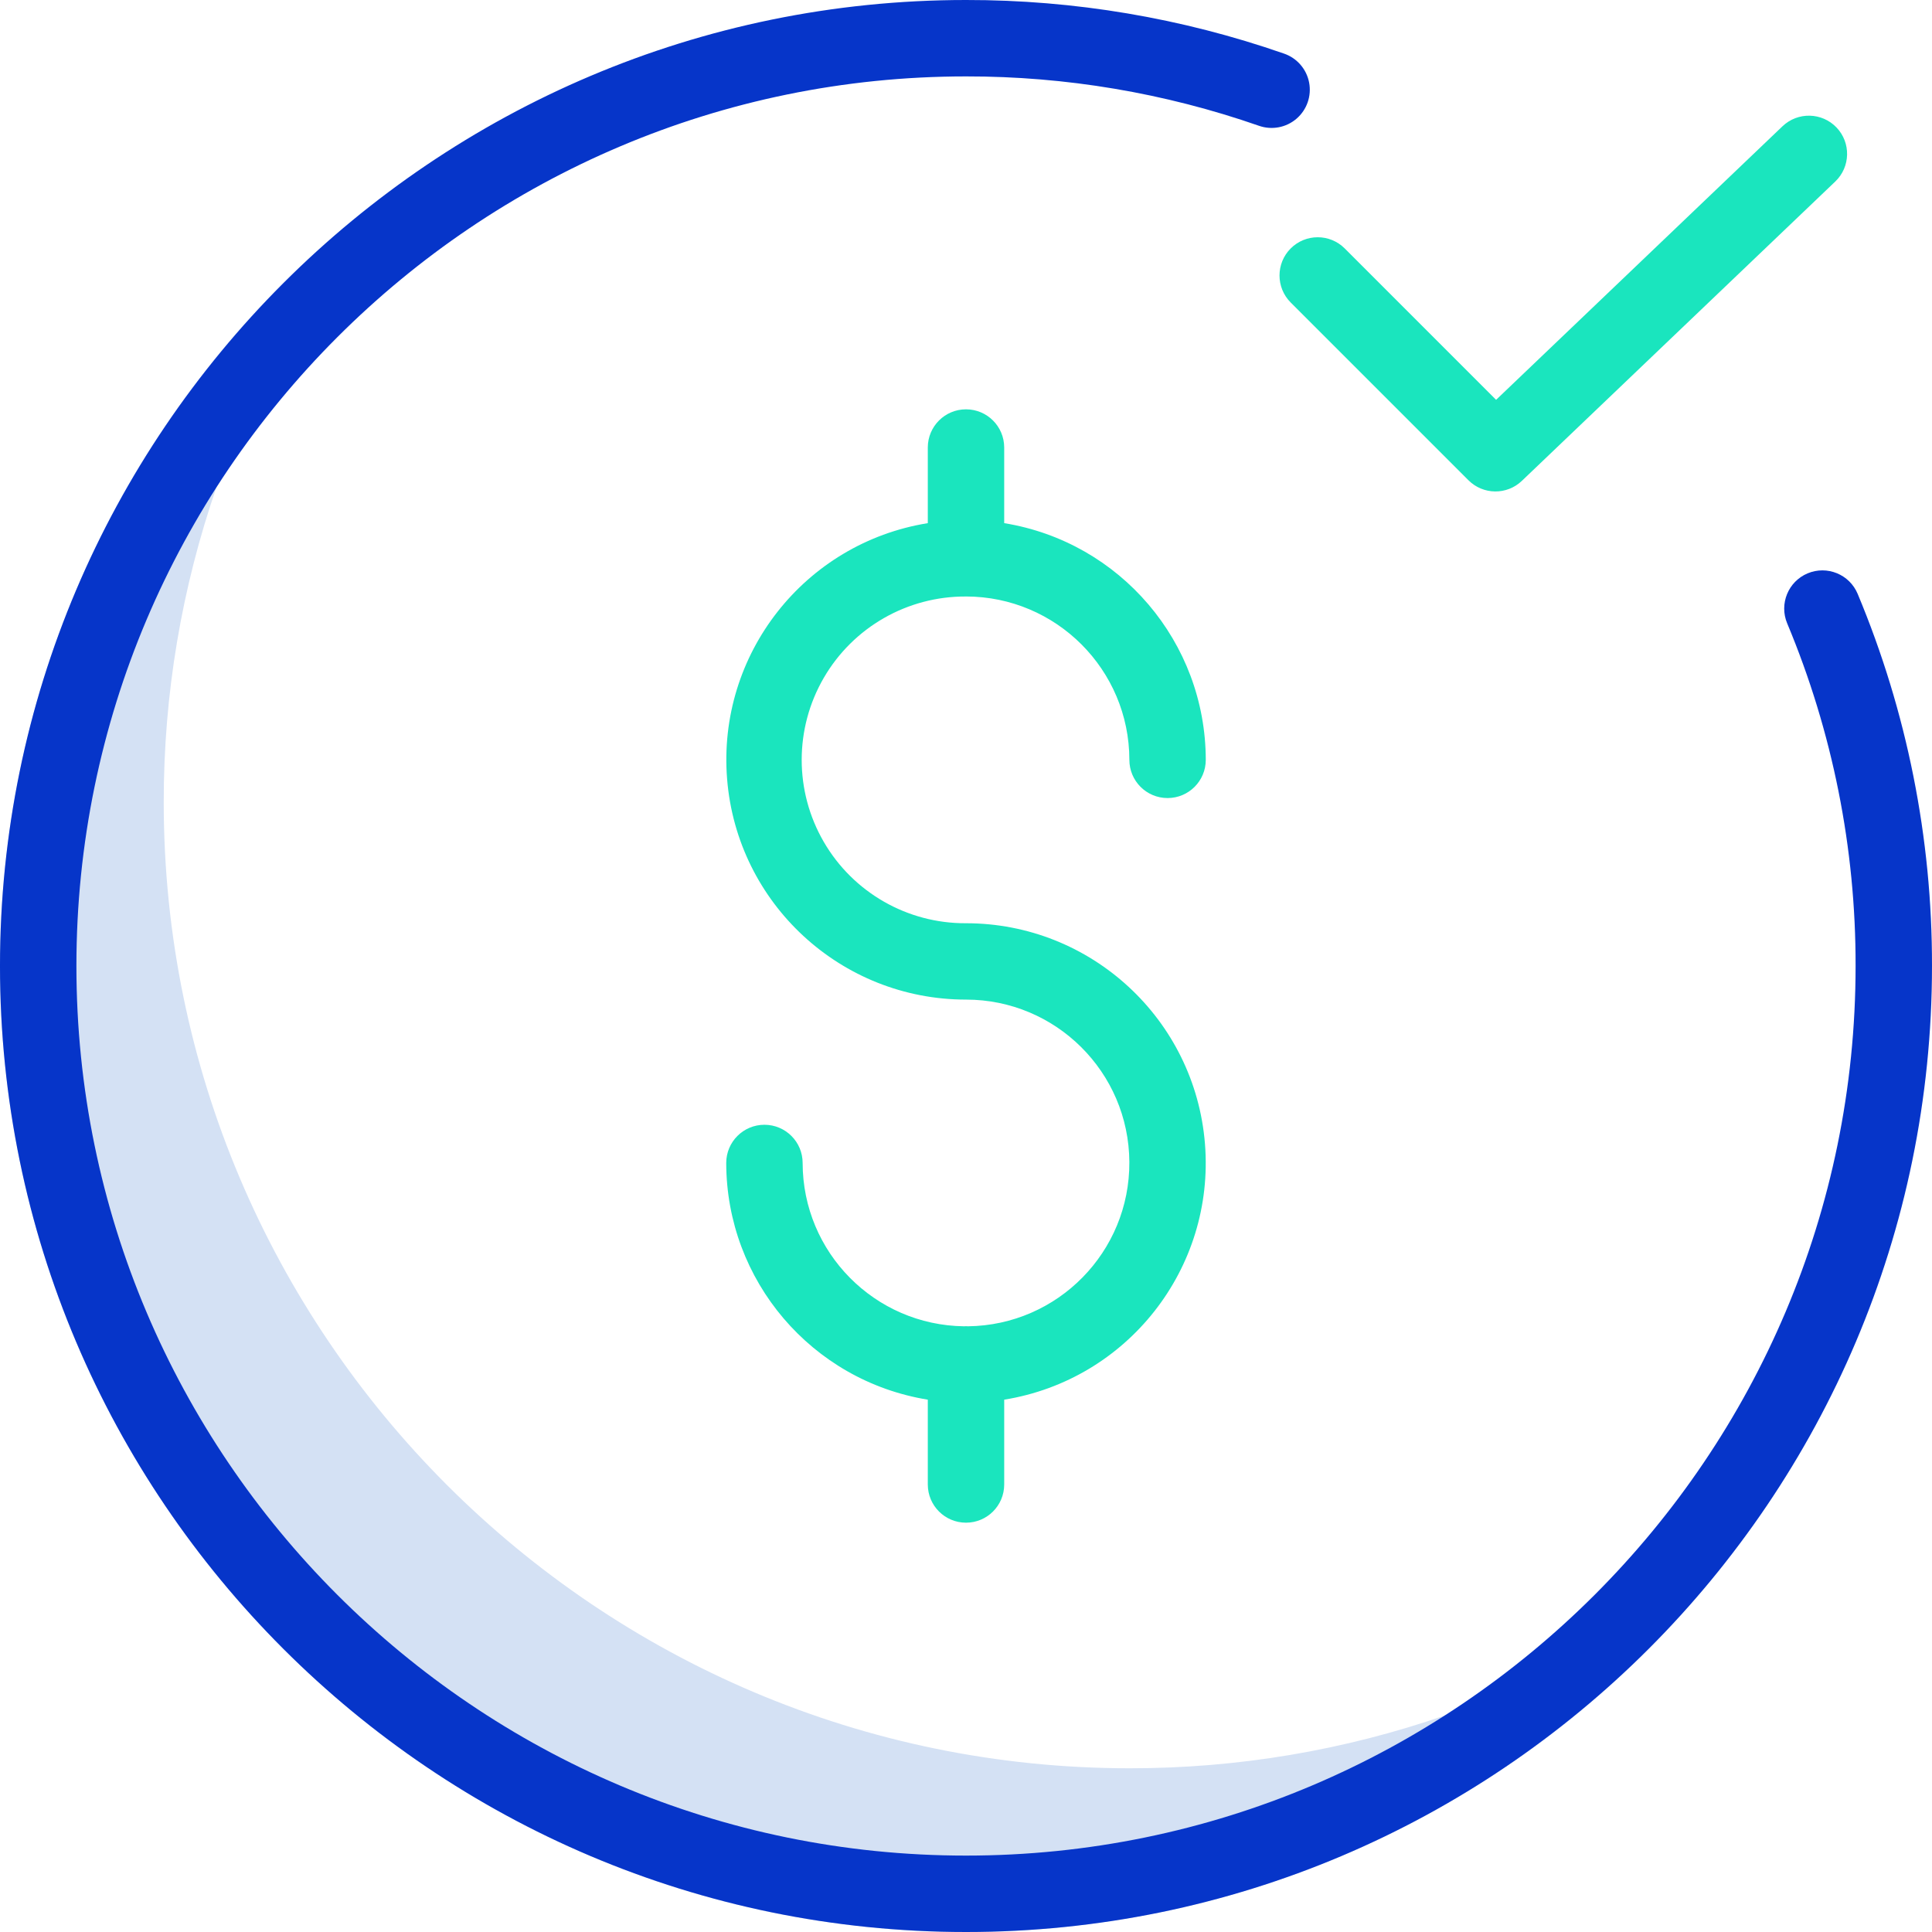 <svg height="354pt" viewBox="0 0 354 354" width="354pt" xmlns="http://www.w3.org/2000/svg"><path d="m207 324c-97.602 0-177-79.398-177-177-.039-39.613 13.273-78.086 37.797-109.199-42.797 33.512-67.801 84.844-67.797 139.199 0 97.602 79.398 177 177 177 54.355 0 105.691-25 139.199-67.801-31.113 24.523-69.586 37.84-109.199 37.801zm0 0" fill="#d4e1f4"/><path d="m336.508 23.363c-2.672-2.797-7.105-2.898-9.902-.227l-52.477 50.125-27.734-27.738c-2.734-2.734-7.168-2.734-9.902 0-2.73 2.734-2.73 7.168 0 9.902l32.574 32.574c2.691 2.691 7.035 2.738 9.785.109l57.426-54.848c2.797-2.672 2.898-7.105.23-9.898zm0 0" fill="#1ae5be"/><path d="m177 109.293c16.523.02 29.914 13.41 29.934 29.934 0 3.867 3.133 7 7 7 3.867 0 7-3.133 7-7-.027-21.551-15.664-39.91-36.934-43.371v-13.855c0-3.867-3.133-7-7-7s-7 3.133-7 7v13.855c-22.602 3.66-38.605 24.059-36.773 46.883 1.828 22.82 20.879 40.41 43.773 40.418 16.461 0 29.836 13.293 29.93 29.758.098 16.461-13.121 29.91-29.582 30.102-.117-.008-.23-.02-.348-.02s-.23.012-.348.02c-16.387-.207-29.566-13.539-29.586-29.926 0-3.867-3.133-7-7-7-3.867 0-7 3.133-7 7 .027 21.551 15.66 39.91 36.934 43.371v15.539c0 3.867 3.133 7 7 7s7-3.133 7-7v-15.539c22.605-3.648 38.617-24.055 36.785-46.879-1.828-22.824-20.887-40.418-43.785-40.418-10.734.059-20.684-5.633-26.066-14.918-5.387-9.289-5.387-20.746 0-30.035 5.383-9.285 15.332-14.977 26.066-14.914zm0 0" fill="#1ae5be"/><path d="m331.219 105.051c-3.566 1.492-5.246 5.594-3.758 9.16 8.32 19.887 12.582 41.234 12.539 62.789 0 89.879-73.121 163-163 163s-163-73.121-163-163 73.121-163 163-163c18.266-.023 36.406 3.031 53.656 9.039 2.363.84 5 .348 6.902-1.289 1.902-1.633 2.785-4.164 2.312-6.629s-2.23-4.488-4.605-5.301c-18.734-6.523-38.43-9.844-58.266-9.82-97.602 0-177 79.398-177 177s79.398 177 177 177 177-79.398 177-177c.043-23.41-4.586-46.594-13.621-68.191-1.492-3.566-5.594-5.246-9.16-3.758zm0 0" fill="#0635c9"/></svg>